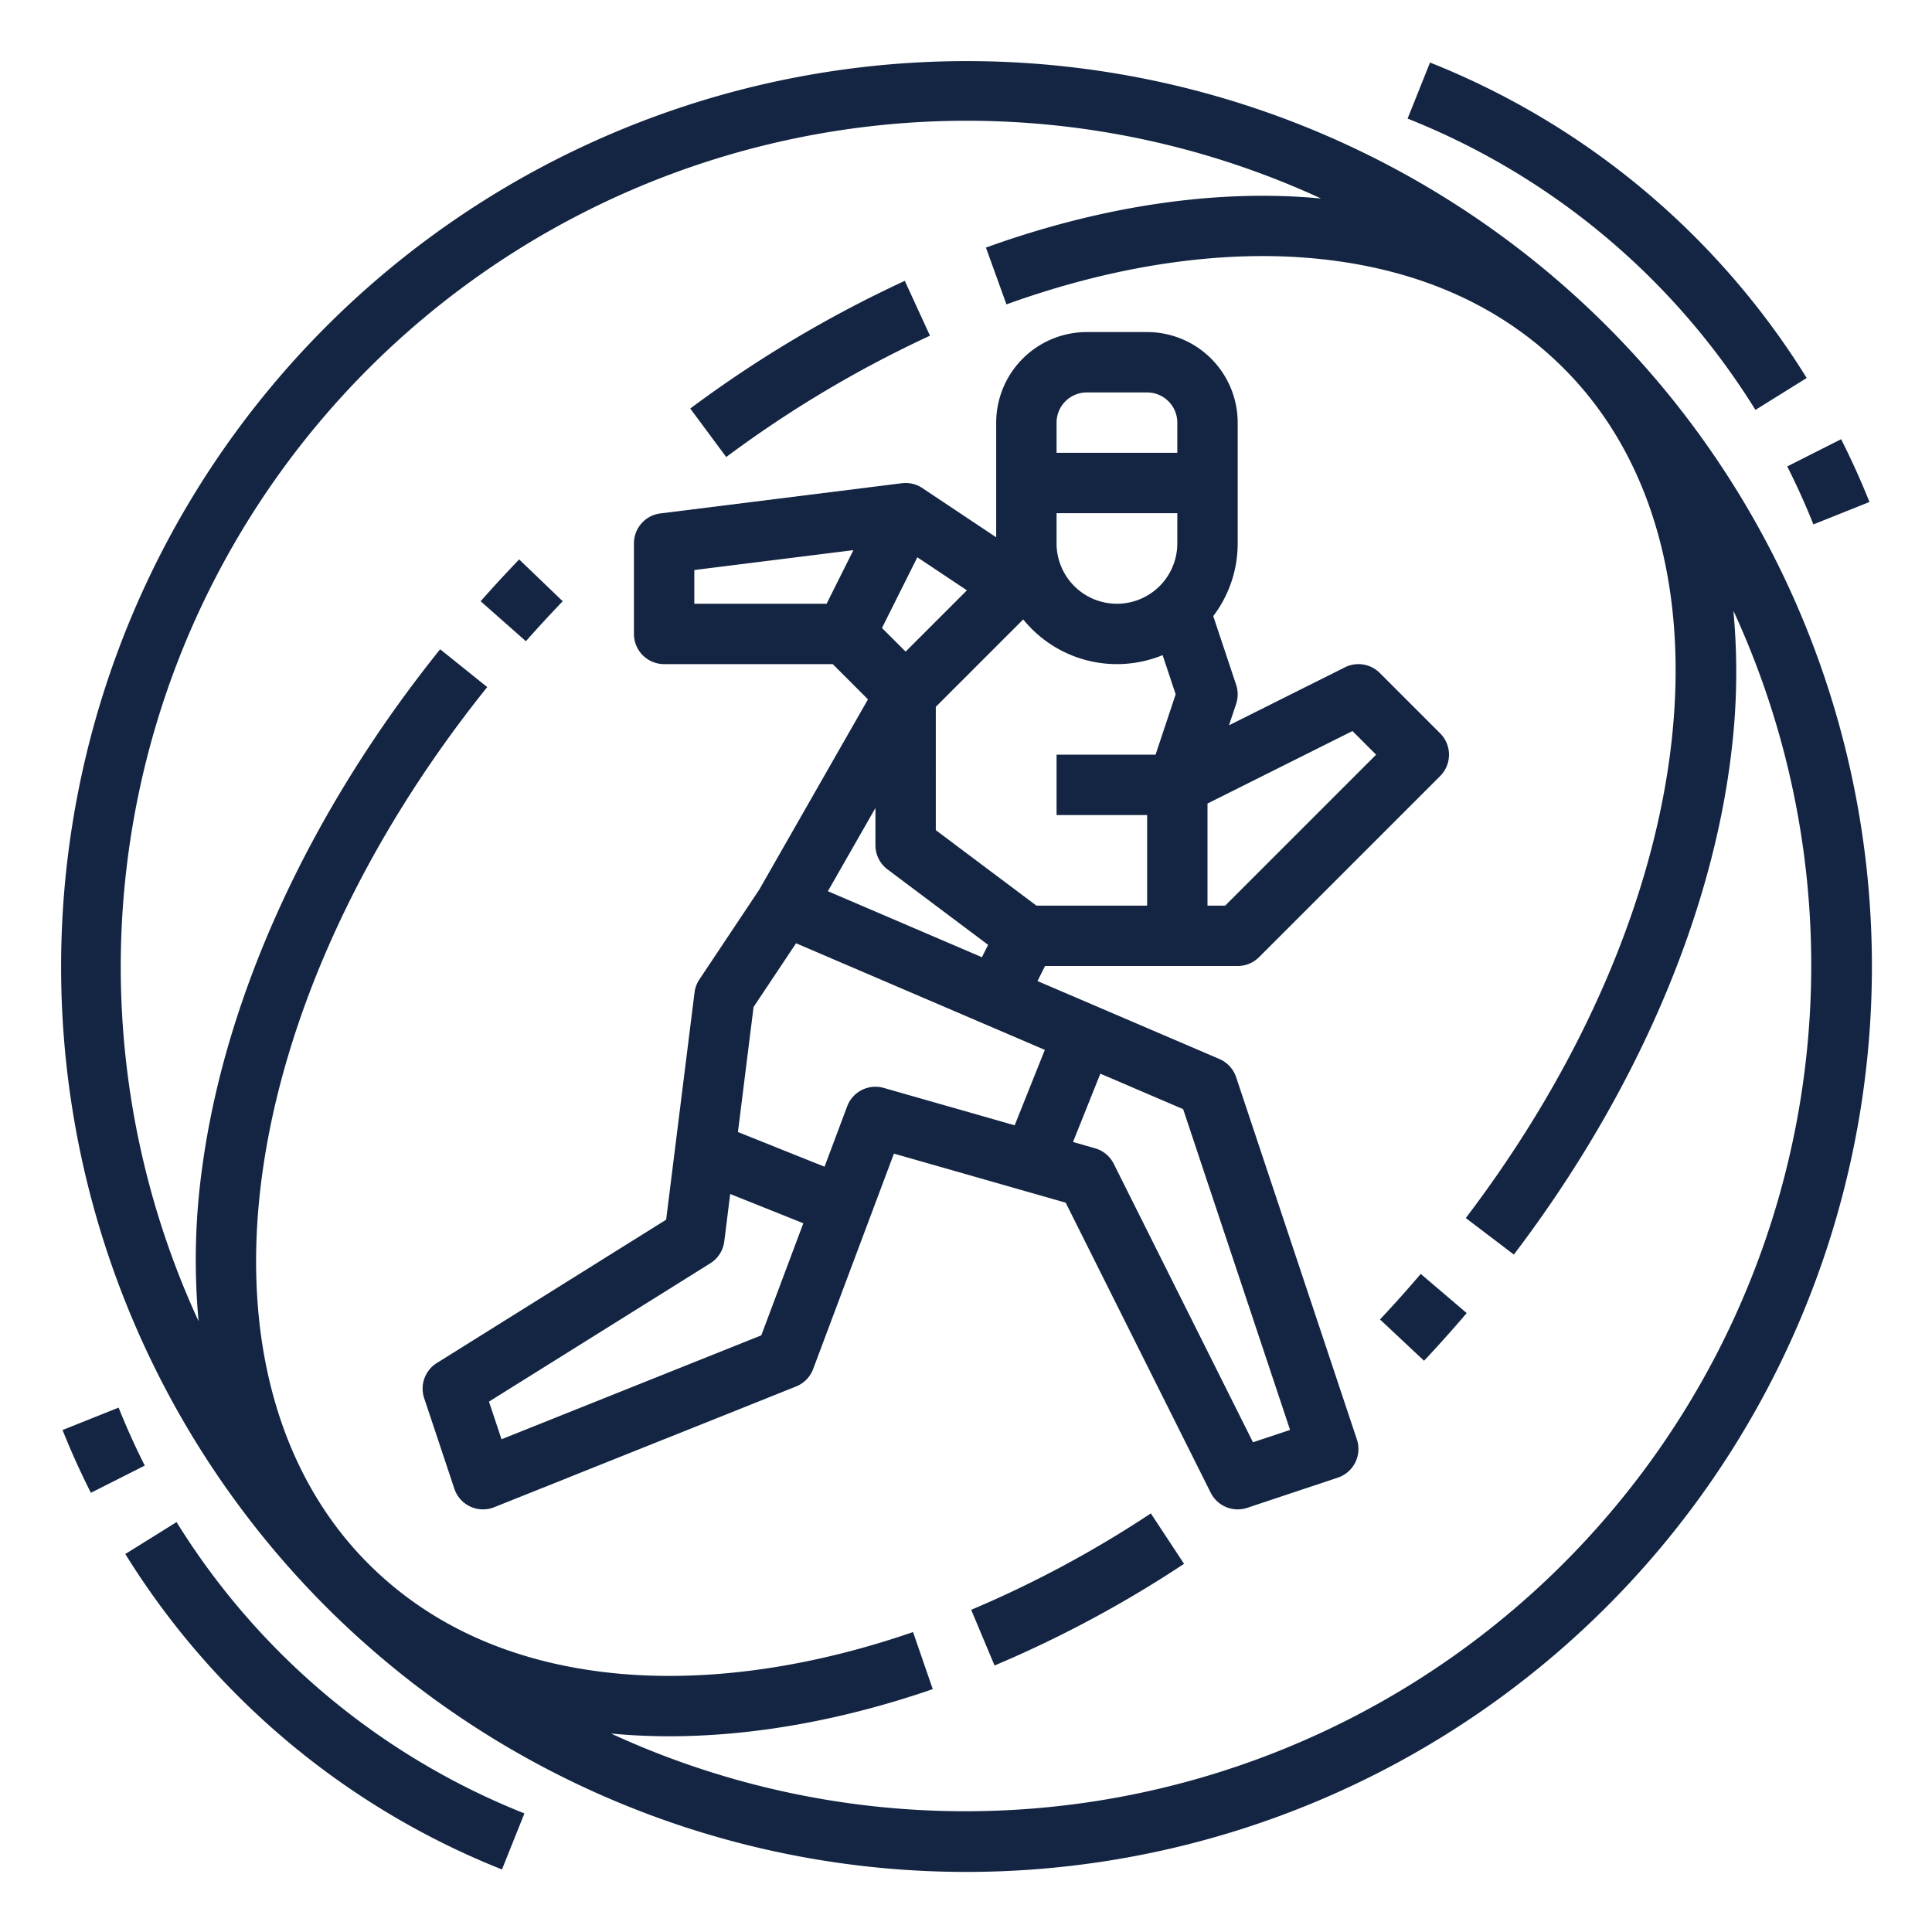 <?xml version="1.0" encoding="UTF-8"?> <svg xmlns="http://www.w3.org/2000/svg" xmlns:xlink="http://www.w3.org/1999/xlink" version="1.1" width="512" height="512" x="0" y="0" viewBox="0 0 512 512" style="enable-background:new 0 0 512 512" xml:space="preserve" class=""><g><path d="M327.59 285.47a8.003 8.003 0 0 0-4.439-4.824L274.95 259.99l1.994-3.989H328a8 8 0 0 0 5.657-2.343l48-48a8 8 0 0 0 0-11.314l-16-16a7.998 7.998 0 0 0-9.235-1.498l-30.725 15.362 1.892-5.677a8.003 8.003 0 0 0 0-5.06l-6.065-18.196A31.832 31.832 0 0 0 328 144v-32a24.027 24.027 0 0 0-24-24h-16a24.027 24.027 0 0 0-24 24v30.386l-19.563-13.042a8.003 8.003 0 0 0-5.43-1.282l-64 8A8.001 8.001 0 0 0 168 144v24a8 8 0 0 0 8 8h44.686l9.335 9.335-28.833 50.46-15.844 23.768a7.995 7.995 0 0 0-1.282 3.445l-7.528 60.224-60.774 37.984a8.001 8.001 0 0 0-3.35 9.314l8 24a7.999 7.999 0 0 0 10.561 4.898l80-32a8 8 0 0 0 4.52-4.62l21.408-57.088 45.52 13.006 38.426 76.852a7.997 7.997 0 0 0 9.685 4.012l24-8a8 8 0 0 0 5.06-10.12ZM219.055 160H184v-8.938l42.16-5.27ZM320 212.944l38.42-19.21 6.266 6.266-40 40H320ZM280 112a8.01 8.01 0 0 1 8-8h16a8.01 8.01 0 0 1 8 8v8h-32Zm0 24h32v8a16 16 0 0 1-32 0Zm-8.836 28.15a31.94 31.94 0 0 0 36.942 9.465L311.567 184l-5.333 16H280v16h24v24h-29.334L248 220l-.001-32.688Zm-28.061-16.467 13.14 8.76-16.244 16.242-6.265-6.265ZM232 214.123V224a8 8 0 0 0 3.2 6.4l26.659 19.994-1.64 3.282-40.823-17.495Zm-30.25 139.76-68.844 27.538-3.325-9.976 58.66-36.66a8.001 8.001 0 0 0 3.697-5.793l1.572-12.572 19.381 7.753Zm67.146-55.662-34.698-9.913a8.002 8.002 0 0 0-9.689 4.883l-5.998 15.997-22.95-9.18 4.143-33.142 11.26-16.891 49.885 21.379 16.043 6.876Zm63.156 83.996-36.897-73.795a8.002 8.002 0 0 0-4.957-4.114l-5.838-1.668 7.243-18.106 21.943 9.404 28.335 85.002ZM246.453 88.967l-6.673-14.543a320.38 320.38 0 0 0-56.852 33.838l9.524 12.855a304.378 304.378 0 0 1 54.001-32.15Z" fill="#132542" opacity="1" data-original="#000000"></path><path d="m425.706 86.294-.047-.044A239.998 239.998 0 0 0 86.193 425.6l.101.106.049.046A239.998 239.998 0 0 0 425.817 86.409l-.111-.115Zm-24.518 246.178c32.252-42.436 52.762-90.057 57.751-134.091a174.256 174.256 0 0 0 .425-36.54A224.204 224.204 0 0 1 161.93 459.404q7.546.717 15.412.726c22.107 0 45.9-4.23 69.847-12.495l-5.22-15.125c-28.782 9.934-57.11 13.601-81.917 10.612-25.438-3.067-46.447-12.734-62.444-28.731-23.801-23.801-33.823-60.188-28.22-102.457 5.684-42.876 26.897-88.99 59.731-129.849l-12.472-10.024c-34.64 43.108-57.057 92.035-63.12 137.77a176.864 176.864 0 0 0-.894 40.32A224.204 224.204 0 0 1 350.1 52.609c-27.319-2.604-57.965 1.861-88.817 13.003l5.435 15.05c29.385-10.613 58.367-14.745 83.81-11.947 26.072 2.866 47.559 12.588 63.865 28.894 47.803 47.803 36.893 142.506-25.942 225.182Z" fill="#132542" opacity="1" data-original="#000000"></path><path d="m365.717 349.67 11.672 10.944a362.932 362.932 0 0 0 11.299-12.63L376.516 337.6a347.007 347.007 0 0 1-10.799 12.07ZM257.378 426.62l6.188 14.756a308.724 308.724 0 0 0 50.22-26.947l-8.803-13.362a292.55 292.55 0 0 1-47.605 25.553ZM149.124 159.334l-11.543-11.08a365.885 365.885 0 0 0-10.207 11.082l11.992 10.594a349.628 349.628 0 0 1 9.758-10.596ZM46.791 403.372l-13.582 8.457a207.665 207.665 0 0 0 99.82 83.599l5.942-14.856a191.771 191.771 0 0 1-92.18-77.2ZM31.428 373.03l-14.856 5.94a209.646 209.646 0 0 0 7.513 16.637l14.28-7.214a194.13 194.13 0 0 1-6.937-15.364ZM378.971 16.572l-5.942 14.856a191.771 191.771 0 0 1 92.18 77.2l13.582-8.457a207.665 207.665 0 0 0-99.82-83.599ZM495.428 133.03a209.646 209.646 0 0 0-7.513-16.637l-14.28 7.214a194.124 194.124 0 0 1 6.937 15.364Z" fill="#132542" opacity="1" data-original="#000000"></path></g></svg> 